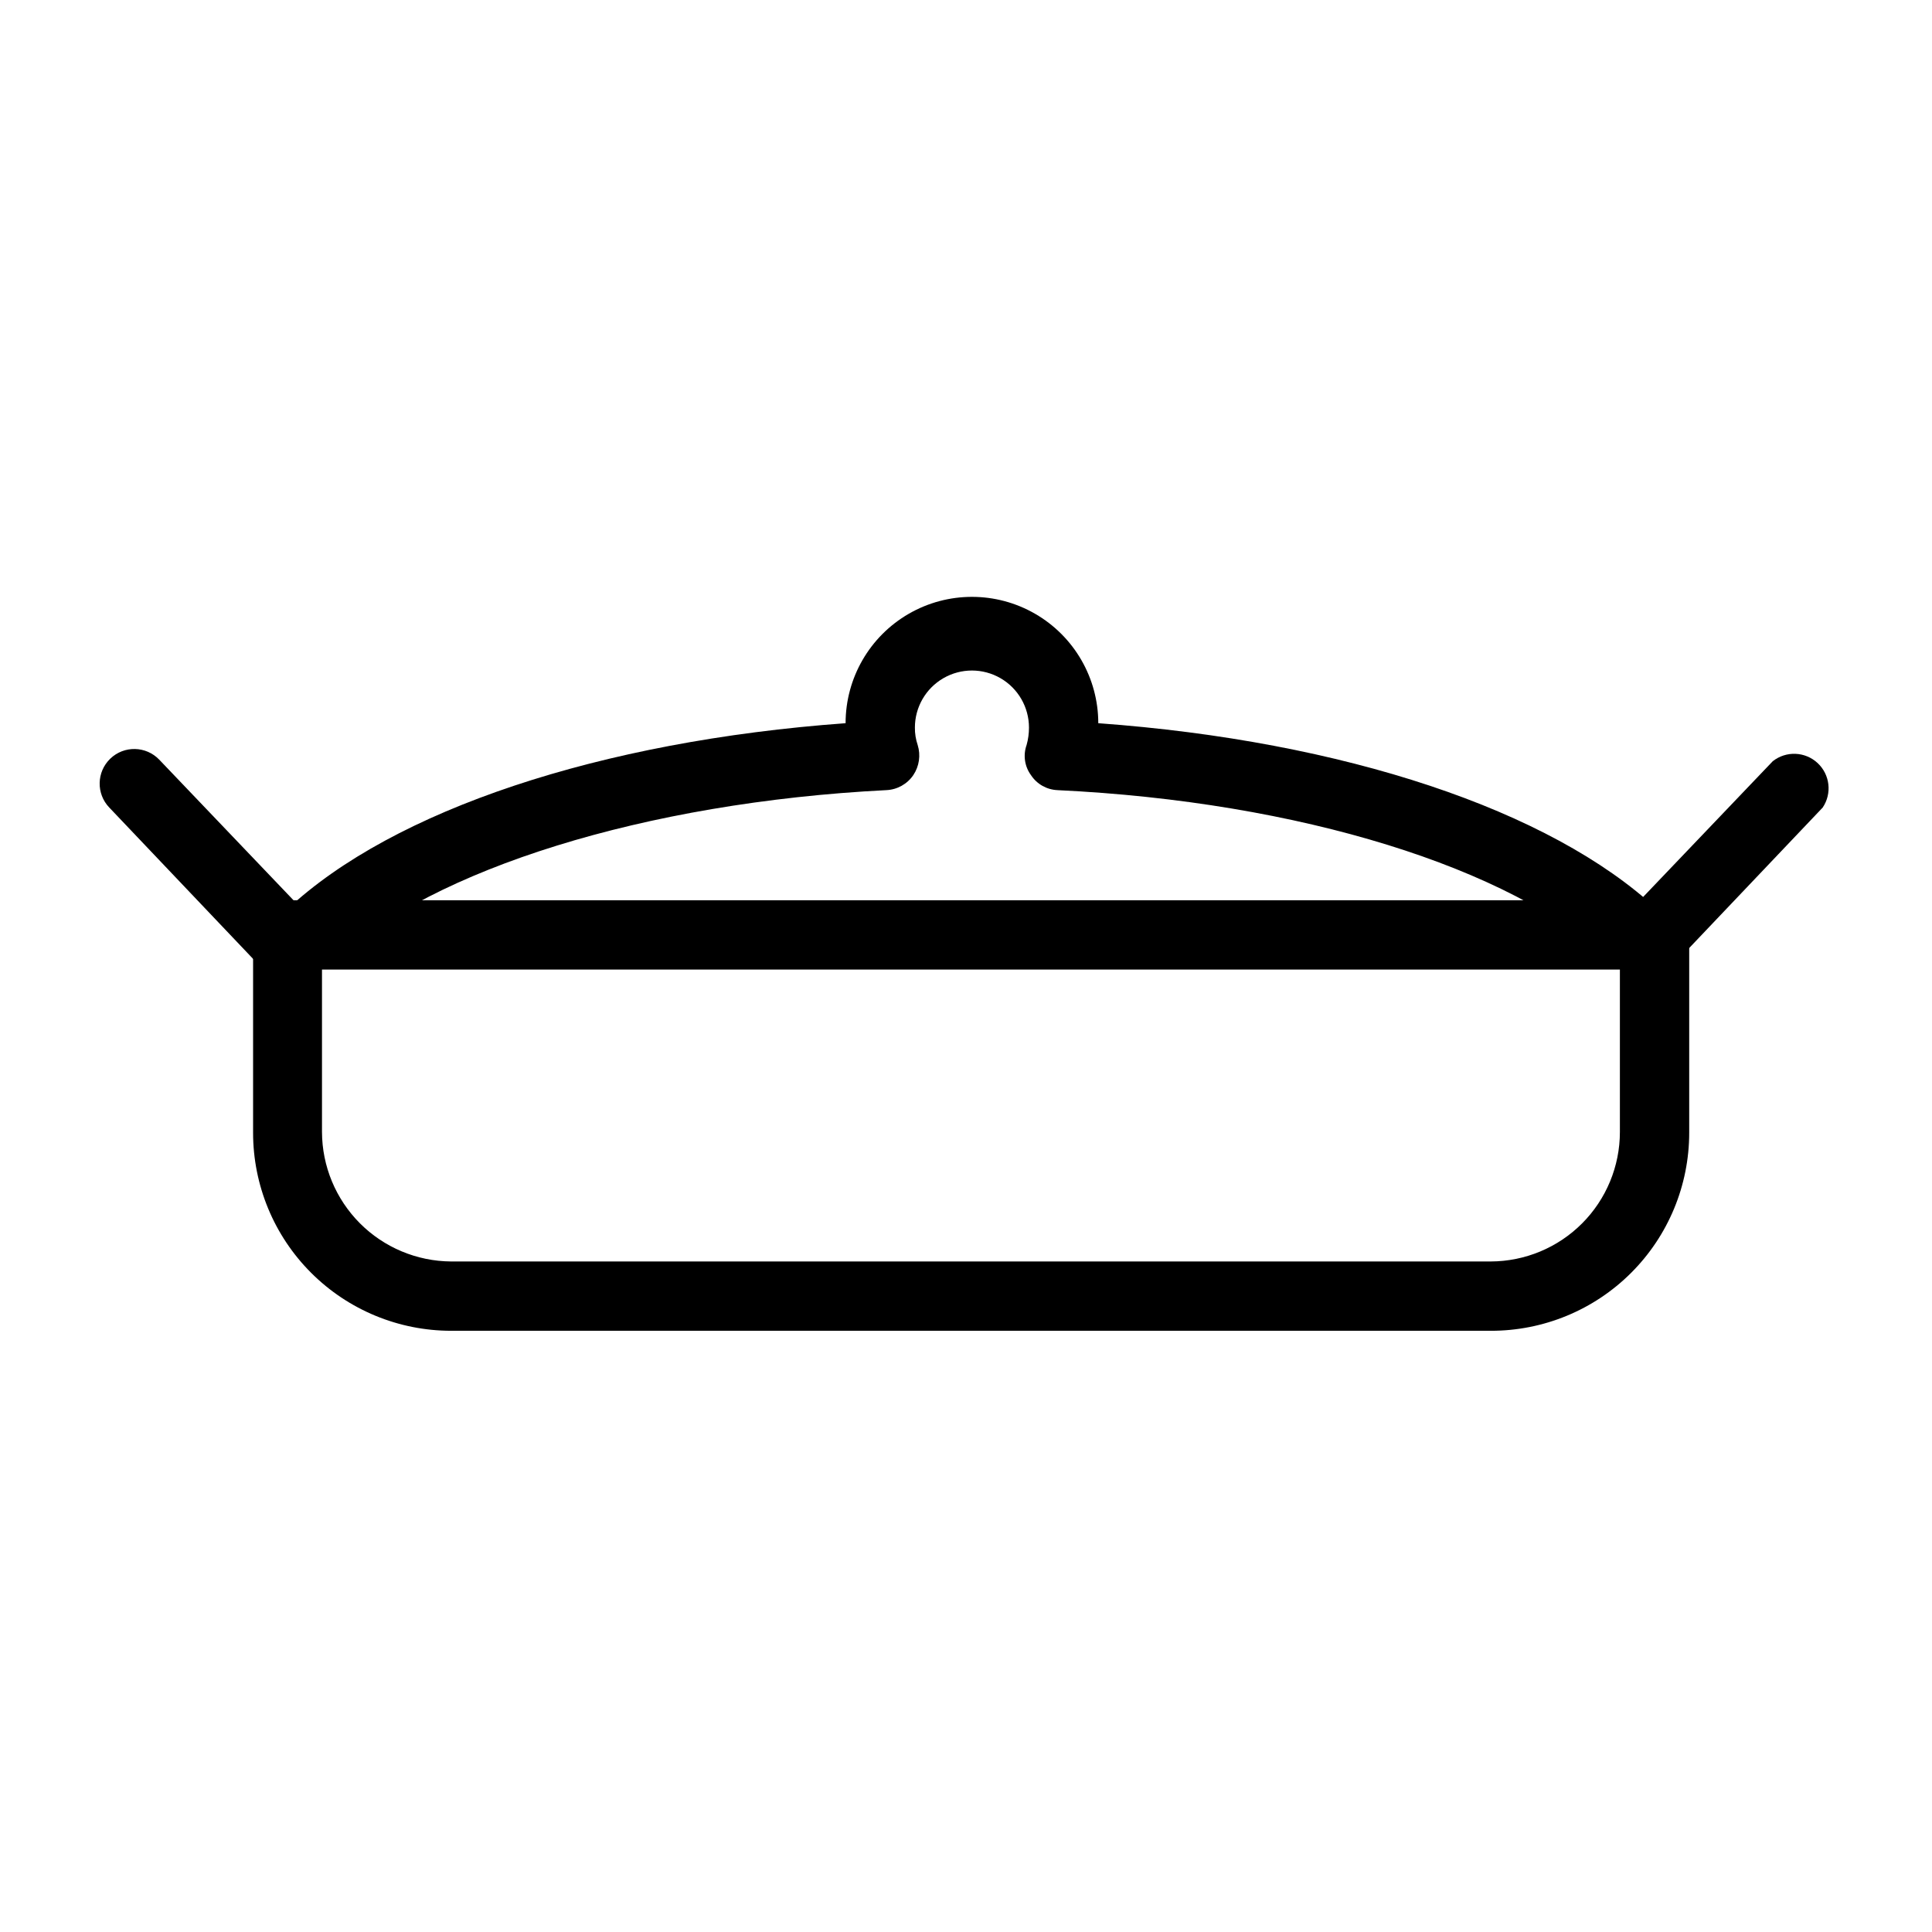 <?xml version="1.0" encoding="UTF-8"?>
<!-- Uploaded to: SVG Repo, www.svgrepo.com, Generator: SVG Repo Mixer Tools -->
<svg fill="#000000" width="800px" height="800px" version="1.1" viewBox="144 144 512 512" xmlns="http://www.w3.org/2000/svg">
 <g>
  <path d="m539.07 496.67h-275.52c-13.918 0-27.27-5.531-37.109-15.371-9.844-9.844-15.371-23.191-15.371-37.109v-52.48c0-2.441 0.977-4.777 2.711-6.496 1.734-1.715 4.086-2.664 6.523-2.637h362.22c2.422 0 4.746 0.965 6.457 2.676 1.715 1.711 2.676 4.035 2.676 6.457v52.48c0 13.938-5.543 27.301-15.41 37.145-9.863 9.848-23.238 15.363-37.176 15.336zm-309.74-95.727v43.035c0.027 9.078 3.641 17.773 10.047 24.203 6.406 6.426 15.094 10.062 24.172 10.121h275.52c9.086-0.031 17.789-3.656 24.203-10.09 6.414-6.434 10.016-15.148 10.016-24.234v-43.035z"/>
  <path d="m576.86 400.94c-2.344 0.012-4.606-0.891-6.297-2.516-26.137-24.457-82.184-41.984-146.32-45.027l0.004-0.004c-2.852-0.113-5.473-1.598-7.035-3.988-1.684-2.301-2.113-5.289-1.152-7.977 0.422-1.504 0.633-3.055 0.629-4.617 0-5.398-2.883-10.391-7.559-13.09-4.676-2.699-10.438-2.699-15.113 0-4.676 2.699-7.559 7.691-7.559 13.09-0.02 1.57 0.23 3.133 0.734 4.617 0.844 2.699 0.418 5.629-1.152 7.977-1.617 2.383-4.262 3.859-7.137 3.988-64.129 3.254-120.18 20.992-146.21 45.027v0.004c-3.766 3.008-9.211 2.617-12.504-0.898-3.297-3.516-3.336-8.977-0.09-12.539 28.129-26.344 83.023-44.609 147.99-49.332 0-11.961 6.383-23.016 16.742-28.996 10.359-5.981 23.121-5.981 33.48 0 10.359 5.981 16.742 17.035 16.742 28.996 64.969 4.723 119.86 22.984 148.1 49.332 3.578 3.602 3.578 9.414 0 13.016-1.652 1.734-3.902 2.785-6.297 2.938z"/>
  <path d="m582.52 400.94c-3.648-0.055-6.926-2.258-8.355-5.617-1.43-3.359-0.746-7.246 1.742-9.914l37.891-39.676c3.535-2.793 8.574-2.59 11.875 0.473 3.301 3.066 3.875 8.078 1.352 11.809l-38.102 40.094c-1.664 1.766-3.973 2.789-6.402 2.832z"/>
  <path d="m217.47 400.94c-2.43-0.043-4.738-1.066-6.402-2.832l-38.102-40.094c-3.508-3.652-3.391-9.457 0.262-12.965 3.652-3.508 9.457-3.387 12.965 0.262l37.891 39.676c2.488 2.672 3.172 6.559 1.742 9.918s-4.703 5.559-8.355 5.617z"/>
 </g>
</svg>